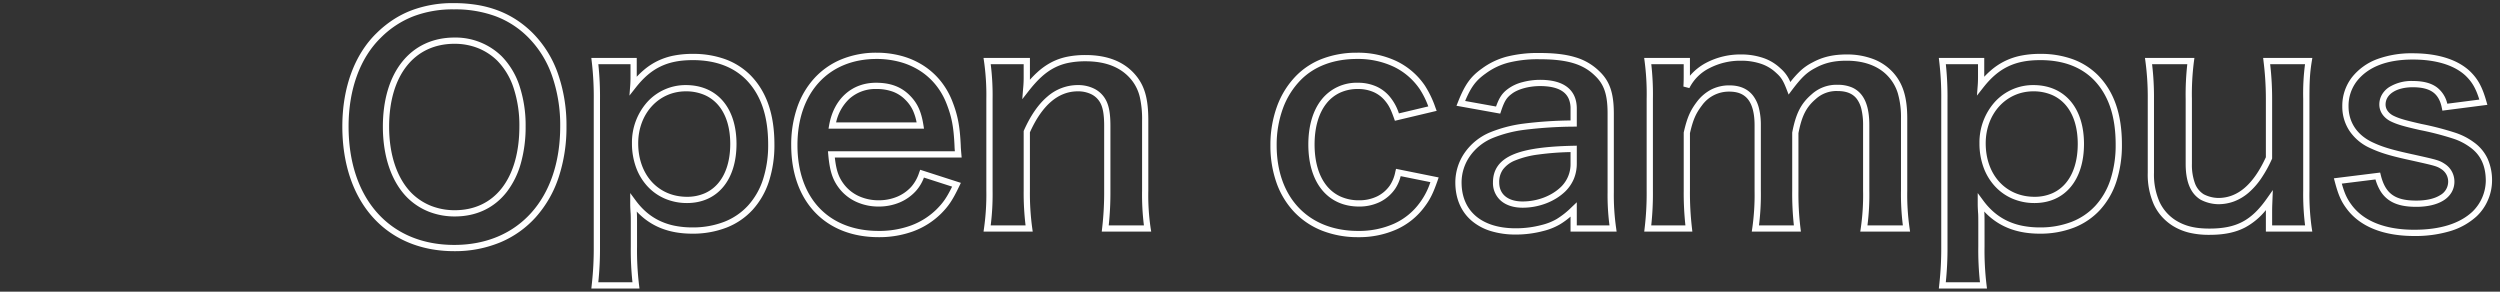 <svg xmlns="http://www.w3.org/2000/svg" width="1200" height="140" viewBox="0 0 1200 140"><rect x="0" y="0" width="1200" height="140" fill="#333333" stroke="none"/><g transform="translate(-311 -5705)"><rect width="1200" height="140" transform="translate(311 5705)" fill="#fff" opacity="0"/><path d="M-982.1-106.5a68.538,68.538,0,0,1,11.157.869,52.4,52.4,0,0,1,9.99,2.659,46.4,46.4,0,0,1,8.889,4.513,49.065,49.065,0,0,1,7.845,6.4,51.869,51.869,0,0,1,12.024,19.4,74.967,74.967,0,0,1,4.1,25.339,76.2,76.2,0,0,1-3.792,24.548A54.258,54.258,0,0,1-942.746-3.846,47.626,47.626,0,0,1-959.787,8.3,56.617,56.617,0,0,1-981.96,12.56c-32.634,0-53.72-23.5-53.72-59.88,0-18.558,5.827-34.449,16.407-44.748h0a51.586,51.586,0,0,1,7.862-6.389,46.791,46.791,0,0,1,8.767-4.511A56.023,56.023,0,0,1-982.1-106.5Zm.14,116.06c30.9,0,50.86-22.327,50.86-56.88a71.984,71.984,0,0,0-3.919-24.326,48.9,48.9,0,0,0-11.321-18.293,43.718,43.718,0,0,0-15.676-10.228A55.848,55.848,0,0,0-982.1-103.5a53.093,53.093,0,0,0-19.461,3.329,45.137,45.137,0,0,0-15.606,10.24l-.007.007c-10,9.729-15.506,24.86-15.506,42.6,0,17.069,4.776,31.428,13.81,41.525C-1009.881,4.25-997.118,9.56-981.96,9.56Zm.14-99.54a31.673,31.673,0,0,1,22.607,8.966l.013.013a36.552,36.552,0,0,1,8.567,14.262A60.282,60.282,0,0,1-947.7-47.32a64.248,64.248,0,0,1-2.319,17.8,40.208,40.208,0,0,1-6.73,13.639c-6,7.705-14.624,11.778-24.931,11.778a33.8,33.8,0,0,1-12.45-2.275,30.939,30.939,0,0,1-10.3-6.692l-.013-.013c-7.6-7.6-11.779-19.707-11.779-34.1,0-12.773,3.187-23.522,9.217-31.087C-1000.9-85.93-992.187-89.98-981.82-89.98Zm20.507,11.108a28.041,28.041,0,0,0-9.282-6.044A30.342,30.342,0,0,0-981.82-86.98c-19.368,0-31.4,15.251-31.4,39.8,0,13.588,3.869,24.942,10.893,31.972a27.955,27.955,0,0,0,9.3,6.043A30.813,30.813,0,0,0-981.68-7.1c9.348,0,17.15-3.673,22.564-10.622,5.506-7.066,8.416-17.3,8.416-29.6a57.312,57.312,0,0,0-2.772-18.451A33.594,33.594,0,0,0-961.313-78.872ZM-779.24-82.7a45.559,45.559,0,0,1,11.964,1.54,37.783,37.783,0,0,1,10.311,4.5,34.765,34.765,0,0,1,8.236,7.26,36.756,36.756,0,0,1,5.741,9.76l0,0c2.729,6.9,3.741,12.184,4.164,21.766v.066c0,.222,0,.635.274,3.79l.142,1.63h-60.878c.706,6.4,1.924,9.751,4.7,13.245a18.769,18.769,0,0,0,7.034,5.375,22.613,22.613,0,0,0,9.293,1.9,22.793,22.793,0,0,0,8.87-1.7,19.1,19.1,0,0,0,6.806-4.79,19,19,0,0,0,3.778-6.808l.5-1.347,19.523,6.287-.742,1.549c-3.221,6.723-5.12,9.58-8.832,13.293l-.01.01a37.562,37.562,0,0,1-13.266,8.4A47.439,47.439,0,0,1-778.26,5.84c-12.583,0-23.169-4.15-30.611-12-7.424-7.832-11.349-18.966-11.349-32.2a54.761,54.761,0,0,1,2.886-18.116,40.09,40.09,0,0,1,8.272-14.032,36.37,36.37,0,0,1,12.98-9.027A43.889,43.889,0,0,1-779.24-82.7Zm33.465,24.172a33.756,33.756,0,0,0-5.269-8.96,31.766,31.766,0,0,0-7.527-6.635,34.79,34.79,0,0,0-9.494-4.142A42.556,42.556,0,0,0-779.24-79.7c-23.072,0-37.98,16.227-37.98,41.34,0,25.413,14.928,41.2,38.96,41.2A44.459,44.459,0,0,0-762.684.222,34.581,34.581,0,0,0-750.477-7.5c3.174-3.174,4.863-5.592,7.493-10.917l-13.526-4.356a20.173,20.173,0,0,1-3.811,6.394l-.027.031a22.077,22.077,0,0,1-7.881,5.556A25.772,25.772,0,0,1-778.26-8.86a25.589,25.589,0,0,1-10.517-2.161,21.737,21.737,0,0,1-8.151-6.238l-.007-.009c-3.379-4.26-4.766-8.417-5.5-16.476l-.149-1.636h60.911c-.142-1.747-.148-2.13-.148-2.387-.412-9.293-1.337-14.148-3.955-20.761ZM-548.66-82.7A43.214,43.214,0,0,1-529.7-78.665a34.616,34.616,0,0,1,13.639,11.737l.021.031A48.521,48.521,0,0,1-511-56.391l.6,1.6-20.05,4.766-.45-1.269c-1.5-4.216-2.414-6.032-4.091-8.1l-.007-.009a14.991,14.991,0,0,0-5.6-4.364,18.552,18.552,0,0,0-7.645-1.513,20.147,20.147,0,0,0-8.629,1.813,17.934,17.934,0,0,0-6.47,5.177c-3.7,4.68-5.661,11.475-5.661,19.649,0,8.243,2,15.076,5.775,19.761a18.24,18.24,0,0,0,6.639,5.2,21.231,21.231,0,0,0,8.906,1.821,19.6,19.6,0,0,0,8.7-1.877,16.021,16.021,0,0,0,6.15-5.3,18.075,18.075,0,0,0,2.589-6.517l.337-1.406,20.466,4.126L-510-21.2c-2.074,5.925-3.554,8.914-6.091,12.3A34,34,0,0,1-529.608,2.1,44.133,44.133,0,0,1-548.1,5.84a46.744,46.744,0,0,1-17.292-3.113,37.258,37.258,0,0,1-13.333-8.918,39.378,39.378,0,0,1-8.507-13.942A53.106,53.106,0,0,1-590.2-38.22,53.876,53.876,0,0,1-587.045-56.9a41.028,41.028,0,0,1,9.175-14.707,35.22,35.22,0,0,1,12.879-8.3A46.235,46.235,0,0,1-548.66-82.7Zm30.113,17.454a31.65,31.65,0,0,0-12.461-10.719A40.249,40.249,0,0,0-548.66-79.7c-11.175,0-20.536,3.524-27.069,10.19a38.051,38.051,0,0,0-8.5,13.644A50.892,50.892,0,0,0-587.2-38.22c0,12.306,3.681,22.665,10.645,29.957C-569.618-1-559.778,2.84-548.1,2.84A41.167,41.167,0,0,0-530.857-.629a31.039,31.039,0,0,0,12.344-10.053l.013-.018a34.248,34.248,0,0,0,5.084-9.872l-14.263-2.876a19.113,19.113,0,0,1-2.64,6.059l-.03.044a18.988,18.988,0,0,1-7.309,6.3A22.568,22.568,0,0,1-547.68-8.86c-7.4,0-13.588-2.813-17.88-8.136C-569.773-22.22-572-29.7-572-38.64c0-8.857,2.182-16.3,6.309-21.511A21.43,21.43,0,0,1-548.24-68.28a21.519,21.519,0,0,1,8.875,1.777,17.964,17.964,0,0,1,6.717,5.226,24.285,24.285,0,0,1,4.123,7.708l14.11-3.354A40.339,40.339,0,0,0-518.547-65.246ZM-461.02-82.56c7.049,0,12.451.632,17,1.987A27.379,27.379,0,0,1-432.4-73.88c5.065,4.774,7.039,10.5,7.039,20.4v37.66a111.169,111.169,0,0,0,1.107,17.3l.227,1.7H-446.14V-4.033A35.044,35.044,0,0,1-451.247-.3a30.091,30.091,0,0,1-7.84,3.147A51.221,51.221,0,0,1-472.5,4.58,40.029,40.029,0,0,1-484.441,2.9,25.834,25.834,0,0,1-493.6-2.028c-5.129-4.388-7.84-10.755-7.84-18.412a24.984,24.984,0,0,1,4.557-14.351A27.98,27.98,0,0,1-484.7-44.5l.006,0a63.982,63.982,0,0,1,16.012-4.16,198.187,198.187,0,0,1,22.544-1.521V-55.86a11.72,11.72,0,0,0-.892-4.745,8.309,8.309,0,0,0-2.581-3.27c-2.43-1.862-6.174-2.806-11.128-2.806-5.379,0-10.732,1.469-13.636,3.741l-.035.026c-2.419,1.782-3.508,3.551-5.067,8.227l-.411,1.232-21-3.774.676-1.7c3.374-8.508,6.08-12.3,11.577-16.2a35.069,35.069,0,0,1,11.917-5.692A61,61,0,0,1-461.02-82.56ZM-427.447.18a112.35,112.35,0,0,1-.913-16V-53.48c0-9.1-1.655-14.037-6.108-18.228l-.02-.019c-5.7-5.564-13.383-7.833-26.532-7.833a58.1,58.1,0,0,0-14.925,1.629,31.689,31.689,0,0,0-10.927,5.22l-.019.014c-4.637,3.294-7.006,6.4-9.842,13.168l14.834,2.665c1.569-4.387,3-6.461,5.694-8.452a19.973,19.973,0,0,1,6.894-3.225,32.687,32.687,0,0,1,8.571-1.139c5.629,0,9.987,1.152,12.952,3.424,3.084,2.363,4.648,5.861,4.648,10.4v8.609l-1.469.031a203.5,203.5,0,0,0-23.658,1.526,60.262,60.262,0,0,0-15.276,3.959,24.985,24.985,0,0,0-10.88,8.662A22,22,0,0,0-498.44-20.44c0,13.788,9.7,22.02,25.94,22.02A48.181,48.181,0,0,0-459.879-.046l.01,0a27.284,27.284,0,0,0,7.1-2.837,39.526,39.526,0,0,0,7.094-5.622l2.533-2.407V.18ZM-41.86-82.42c11.872,0,21.326,2.946,27.34,8.52l.02.019c3.88,3.731,5.963,7.533,7.963,14.529l.479,1.677-21.6,2.782-.275-1.372c-.7-3.486-2.093-5.937-4.267-7.492-2.223-1.59-5.383-2.363-9.662-2.363-7.812,0-13.06,3.335-13.06,8.3,0,2.124,1.256,3.989,3.538,5.252,2.835,1.414,5.525,2.216,13.625,4.063a143.189,143.189,0,0,1,16.109,4.16,31.547,31.547,0,0,1,9.1,4.638,20.029,20.029,0,0,1,6.577,7.836A25.248,25.248,0,0,1-3.82-21.14,23.37,23.37,0,0,1-5.8-11.951a23.242,23.242,0,0,1-5.358,7.728,32.71,32.71,0,0,1-12.7,7.142A58.049,58.049,0,0,1-41.16,5.28C-56.031,5.28-67.242.764-73.58-7.78h0c-2.675-3.567-4.009-6.6-5.709-12.973l-.443-1.663,22.206-2.755.322,1.288c2.217,8.867,6.831,12.164,17.025,12.164,4.8,0,8.773-.906,11.483-2.62a7.422,7.422,0,0,0,3.817-6.52,7.066,7.066,0,0,0-2.99-5.764C-30.187-28.21-30.989-28.39-40.8-30.6l-1.247-.28c-10.522-2.265-15.306-3.7-20.469-6.126a23.367,23.367,0,0,1-9.767-8.216A21.025,21.025,0,0,1-75.7-56.98a22.342,22.342,0,0,1,4.669-13.957h0a27.793,27.793,0,0,1,12-8.651A47.571,47.571,0,0,1-41.86-82.42Zm25.292,10.712c-5.45-5.046-14.2-7.712-25.292-7.712-12.384,0-21.408,3.482-26.822,10.349l-.007.008A19.335,19.335,0,0,0-72.7-56.98c0,7.632,4.071,13.763,11.462,17.264,4.353,2.048,8.432,3.456,19.833,5.909l.014,0,1.246.28c10.119,2.275,11.176,2.513,13.972,4.425a9.889,9.889,0,0,1,3.143,3.572,10.132,10.132,0,0,1,1.15,4.666,10.131,10.131,0,0,1-1.374,5.2A11.451,11.451,0,0,1-27.093-11.8C-30.284-9.787-34.809-8.72-40.18-8.72c-5.909,0-10.141-1.069-13.321-3.364a14.612,14.612,0,0,1-4.1-4.584,22.928,22.928,0,0,1-2.169-5.2l-16.166,2.006c1.387,4.882,2.553,7.351,4.754,10.285l0,.007C-65.426-1.819-55.047,2.28-41.16,2.28c12.377,0,21.783-2.926,27.955-8.7A21.058,21.058,0,0,0-6.82-21.14c0-7.241-2.452-12.521-7.495-16.141l-.031-.023a28.3,28.3,0,0,0-8.281-4.205A140.708,140.708,0,0,0-38.4-45.574l-.017,0c-7.858-1.792-11.031-2.668-14.337-4.321l-.052-.027c-3.252-1.789-5.117-4.666-5.117-7.894a9.424,9.424,0,0,1,1.254-4.76,10.883,10.883,0,0,1,3.435-3.591A20.4,20.4,0,0,1-41.86-69.12c4.927,0,8.658.956,11.408,2.923a13.6,13.6,0,0,1,5.147,7.976L-9.922-60.2C-11.616-65.622-13.4-68.654-16.568-71.708ZM-867.44-82.14a44.91,44.91,0,0,1,15.606,2.578A33.18,33.18,0,0,1-839.779-71.9l.01.01c7.731,7.877,11.489,18.753,11.489,33.251a56.2,56.2,0,0,1-2.659,17.8,37.331,37.331,0,0,1-7.781,13.527A33.6,33.6,0,0,1-851.2,1.223,44.554,44.554,0,0,1-867.72,4.16c-11.2,0-19.96-3.485-26.647-10.628v.03c.145,1.122.145,3.57.145,6.158V10.36a138.483,138.483,0,0,0,.969,18.443l.2,1.677h-23.1l.176-1.659A154.346,154.346,0,0,0-915,10.5V-59.92a144.339,144.339,0,0,0-.97-18.587l-.195-1.673h21.8v8.36q0,.332,0,.669a39.753,39.753,0,0,1,3.328-3.19,31.352,31.352,0,0,1,6.827-4.467,31.92,31.92,0,0,1,7.783-2.539A46.55,46.55,0,0,1-867.44-82.14ZM-841.9-69.782c-6.211-6.209-14.8-9.358-25.536-9.358-6.228,0-11.143.965-15.469,3.038-4.342,2.08-8.127,5.292-11.911,10.109l-3.054,3.887.379-4.929c.136-1.763.136-3.231.136-4.785v-5.36H-912.8a148.946,148.946,0,0,1,.8,17.26V10.5a156.985,156.985,0,0,1-.817,16.98h16.4a143.361,143.361,0,0,1-.8-17.12V-.28c0-2.312,0-4.933-.125-5.808l-.01-.068,0-.069c-.141-2.811-.142-2.853-.142-4.555v-4.556l2.707,3.665a33.157,33.157,0,0,0,5.281,5.683A28.74,28.74,0,0,0-883.318-2,31.534,31.534,0,0,0-876.093.37a42.253,42.253,0,0,0,8.373.79,41.579,41.579,0,0,0,15.414-2.724,30.624,30.624,0,0,0,11.375-7.779,34.357,34.357,0,0,0,7.147-12.451,53.222,53.222,0,0,0,2.5-16.845C-831.28-52.308-834.755-62.495-841.9-69.782ZM-220.64-82.14a44.91,44.91,0,0,1,15.606,2.578A33.179,33.179,0,0,1-192.979-71.9l.01.01c7.731,7.877,11.49,18.753,11.49,33.251a56.2,56.2,0,0,1-2.659,17.8,37.331,37.331,0,0,1-7.781,13.527A33.6,33.6,0,0,1-204.4,1.223,44.554,44.554,0,0,1-220.92,4.16c-11.2,0-19.96-3.485-26.647-10.628l0,.03c.145,1.122.145,3.57.145,6.158V10.36a138.483,138.483,0,0,0,.969,18.443l.2,1.677h-23.1l.176-1.659A154.358,154.358,0,0,0-268.2,10.5V-59.92a144.339,144.339,0,0,0-.97-18.587l-.195-1.673h21.8v8.36q0,.332,0,.669a39.745,39.745,0,0,1,3.328-3.19,31.35,31.35,0,0,1,6.827-4.467,31.92,31.92,0,0,1,7.783-2.539A46.55,46.55,0,0,1-220.64-82.14ZM-195.1-69.783c-6.211-6.209-14.8-9.357-25.536-9.357-6.228,0-11.143.965-15.469,3.038-4.342,2.08-8.127,5.292-11.911,10.109l-3.054,3.887.379-4.929c.136-1.763.136-3.231.136-4.785v-5.36H-266a148.946,148.946,0,0,1,.8,17.26V10.5a156.985,156.985,0,0,1-.817,16.98h16.4a143.374,143.374,0,0,1-.8-17.12V-.28c0-2.312,0-4.933-.125-5.808l-.01-.068,0-.069c-.141-2.811-.142-2.853-.142-4.555v-4.556l2.707,3.665a33.159,33.159,0,0,0,5.281,5.683A28.739,28.739,0,0,0-236.518-2,31.534,31.534,0,0,0-229.293.37a42.253,42.253,0,0,0,8.373.79,41.579,41.579,0,0,0,15.414-2.724,30.624,30.624,0,0,0,11.375-7.779,34.357,34.357,0,0,0,7.147-12.451,53.22,53.22,0,0,0,2.5-16.845C-184.48-52.308-187.955-62.495-195.1-69.783ZM-364.42-81.86A32.756,32.756,0,0,1-353.691-80.2a22.528,22.528,0,0,1,8.351,5.042,17.163,17.163,0,0,1,4.7,6.532,47.059,47.059,0,0,1,4.613-5.176,25.233,25.233,0,0,1,6.05-4.242c4.842-2.637,9.9-3.814,16.381-3.814a35.334,35.334,0,0,1,12.609,2.146,24.644,24.644,0,0,1,9.5,6.319c4.89,5.334,6.975,12,6.975,22.295v34.58a112.443,112.443,0,0,0,1.1,17.983l.251,1.717h-23.911l.251-1.717a109.66,109.66,0,0,0,1.1-17.983V-47.88a32.62,32.62,0,0,0-.782-7.64,13.466,13.466,0,0,0-2.251-5.026c-1.939-2.526-4.945-3.754-9.188-3.754a14.7,14.7,0,0,0-10.492,3.829l-.012.01c-4.571,3.918-6.674,8.059-8.3,16.366V-16.52A135.5,135.5,0,0,0-335.771,1.5l.205,1.682h-23.583l.245-1.712a113.261,113.261,0,0,0,1.1-17.988V-47.88c0-5.522-1.032-9.666-3.067-12.316-1.976-2.573-4.924-3.824-9.013-3.824a15.872,15.872,0,0,0-13.232,6.7c-2.943,3.882-4.236,6.877-5.708,13.254v27.55a144.934,144.934,0,0,0,.971,18.038l.181,1.662h-23.1l.195-1.673a139.531,139.531,0,0,0,.97-18.027V-60.48a120.767,120.767,0,0,0-.967-18l-.223-1.7h21.97v8.538a26.422,26.422,0,0,1,7.838-6.243A35.207,35.207,0,0,1-364.42-81.86Zm22.953,19.253-.972-2.511c-1.617-4.177-2.628-5.785-4.918-7.82l-.047-.043a19.552,19.552,0,0,0-7.271-4.386,29.782,29.782,0,0,0-9.746-1.492,32.2,32.2,0,0,0-15.148,3.62,21.5,21.5,0,0,0-9.538,9.524l-2.852-.738c.137-2.193.137-4.3.137-5.086v-5.64h-15.559a128.907,128.907,0,0,1,.779,16.7v43.96a142.923,142.923,0,0,1-.8,16.7h16.4a145.32,145.32,0,0,1-.812-16.7V-44.41l.038-.165c1.581-6.9,3.05-10.3,6.287-14.571l.007-.01a20.443,20.443,0,0,1,6.935-5.9,19.091,19.091,0,0,1,8.672-1.963c5.014,0,8.846,1.681,11.392,5a16.6,16.6,0,0,1,2.8,6.055,33.08,33.08,0,0,1,.889,8.088v31.36a118.749,118.749,0,0,1-.9,16.7h16.756a141.068,141.068,0,0,1-.8-16.7V-44.384l.027-.141c1.752-9.054,4.19-13.82,9.317-18.214A17.685,17.685,0,0,1-317.94-67.3a17.394,17.394,0,0,1,6.677,1.182,11.789,11.789,0,0,1,4.89,3.744c2.458,3.2,3.653,7.942,3.653,14.494v31.36a115.673,115.673,0,0,1-.9,16.7h16.992a119.059,119.059,0,0,1-.9-16.7V-51.1a40.915,40.915,0,0,0-1.49-12.034,20.9,20.9,0,0,0-4.7-8.233c-4.5-4.9-11.384-7.494-19.894-7.494-6.045,0-10.519,1.034-14.962,3.457l-.03.016c-4.093,2.112-6.616,4.5-11.251,10.631ZM-678.86-81.58c11.246,0,19.66,3.691,25.009,10.972l0,.006c3.585,4.929,5.047,10.863,5.047,20.482v33.6a108.073,108.073,0,0,0,1.1,17.96l.282,1.74h-23.739l.185-1.666A147.437,147.437,0,0,0-670-16.52V-47.6c0-5.614-.663-9.167-2.148-11.519l-.009-.015a9.789,9.789,0,0,0-4.109-3.675,14.351,14.351,0,0,0-6.374-1.351c-9.389,0-17.126,6.621-23,19.68v27.96a123.174,123.174,0,0,0,1.106,17.993l.238,1.707H-727.9l.238-1.707A115.537,115.537,0,0,0-726.56-16.52V-60.48a113.876,113.876,0,0,0-1.1-17.983l-.251-1.717h22.275v8.92c0,.619,0,1.1-.007,1.548a48.248,48.248,0,0,1,3.511-3.564,32.068,32.068,0,0,1,6.78-4.809,28.889,28.889,0,0,1,7.615-2.681A43.625,43.625,0,0,1-678.86-81.58Zm22.591,12.747c-4.752-6.468-12.353-9.747-22.591-9.747a40.688,40.688,0,0,0-8.273.752,25.935,25.935,0,0,0-6.836,2.4c-4.182,2.181-7.966,5.607-12.269,11.109l-3.075,3.932.4-4.975a53.325,53.325,0,0,0,.275-5.9v-5.92h-15.817a120.8,120.8,0,0,1,.9,16.7v43.96a120.214,120.214,0,0,1-.906,16.7h16.734a129.354,129.354,0,0,1-.909-16.7v-28.6l.129-.291c3.155-7.1,6.916-12.536,11.179-16.161a22.209,22.209,0,0,1,14.692-5.59,17.311,17.311,0,0,1,7.7,1.659,12.742,12.742,0,0,1,5.335,4.786C-667.78-57.818-667-53.895-667-47.6v31.08a149.291,149.291,0,0,1-.81,16.7h16.888a119.4,119.4,0,0,1-.878-16.7v-33.6a47.369,47.369,0,0,0-1.077-11.229A20.629,20.629,0,0,0-656.269-68.833ZM-170.416-80.18h23.73l-.227,1.7a122.9,122.9,0,0,0-.967,18V-29.4a25.691,25.691,0,0,0,1.483,9.466,10.414,10.414,0,0,0,4.2,5.193,15.824,15.824,0,0,0,6.953,1.762c9.335,0,16.815-6.4,22.86-19.547V-60.48a145.6,145.6,0,0,0-1.11-18.027l-.195-1.673h23.608l-.283,1.741c-.948,5.821-1.1,10.062-1.1,17.959v43.96a113.876,113.876,0,0,0,1.1,17.983L-90.1,3.18H-112.38V-5.74c0-.559,0-1,0-1.413a32.667,32.667,0,0,1-9.917,8.308c-4.651,2.433-10.1,3.566-17.145,3.566a40.841,40.841,0,0,1-9.7-1.023A27.551,27.551,0,0,1-157.017.443l-.028-.017a25.234,25.234,0,0,1-5.337-4.507,23.92,23.92,0,0,1-3.775-5.766A35.434,35.434,0,0,1-169.08-25.06V-60.48a128.34,128.34,0,0,0-1.107-18Zm20.316,3H-167a133.658,133.658,0,0,1,.915,16.7v35.42a32.538,32.538,0,0,0,2.641,13.943,20.941,20.941,0,0,0,7.99,9c4.44,2.688,9.23,3.835,16.009,3.835C-132.9,1.72-127.89.7-123.685-1.5s7.916-5.726,11.719-11.12l2.928-4.152-.2,5.077c-.139,3.47-.139,3.85-.139,5.96V.18h15.817a120.8,120.8,0,0,1-.9-16.7V-60.48a108.672,108.672,0,0,1,.872-16.7h-16.733a144.718,144.718,0,0,1,.941,16.7v28.6l-.134.3a60.5,60.5,0,0,1-5.178,9.317,35.013,35.013,0,0,1-5.977,6.761,23.435,23.435,0,0,1-6.865,4.135A21.623,21.623,0,0,1-135.24-9.98a19,19,0,0,1-8.406-2.137l-.04-.021-.038-.023c-4.815-2.951-7.156-8.59-7.156-17.239V-60.48A132.442,132.442,0,0,1-150.1-77.18Zm-629.419,8.9c6.919,0,12.06,1.919,16.181,6.039,3.689,3.689,5.535,7.689,6.581,14.265l.276,1.736h-45.829L-802-48C-799.763-60.511-791.151-68.28-779.52-68.28Zm19.49,19.04a25.232,25.232,0,0,0-1.71-5.6,17.612,17.612,0,0,0-3.721-5.283,16.419,16.419,0,0,0-5.974-3.873,22.875,22.875,0,0,0-8.085-1.288,18.662,18.662,0,0,0-12.8,4.72,22.043,22.043,0,0,0-6.354,11.32ZM-870.8-67.16c7.386,0,13.56,2.663,17.854,7.7,4.23,4.963,6.466,12.065,6.466,20.538s-2.189,15.585-6.329,20.591c-4.214,5.1-10.242,7.789-17.431,7.789a26.719,26.719,0,0,1-10.629-2.122,24.491,24.491,0,0,1-8.395-5.958,26.926,26.926,0,0,1-5.459-9.091A33.5,33.5,0,0,1-896.66-39.2a29.145,29.145,0,0,1,7.378-19.862A24.819,24.819,0,0,1-870.8-67.16Zm.56,53.62a20.931,20.931,0,0,0,8.65-1.745,17.855,17.855,0,0,0,6.469-4.956c3.69-4.462,5.641-10.921,5.641-18.679s-1.988-14.179-5.749-18.592a18.144,18.144,0,0,0-6.637-4.917A22.32,22.32,0,0,0-870.8-64.16c-13.032,0-22.86,10.731-22.86,24.96C-893.66-24.092-884.029-13.54-870.24-13.54ZM-224-67.16c7.386,0,13.56,2.663,17.854,7.7,4.23,4.963,6.466,12.065,6.466,20.538s-2.189,15.585-6.329,20.591c-4.214,5.1-10.242,7.789-17.431,7.789a26.719,26.719,0,0,1-10.629-2.122,24.491,24.491,0,0,1-8.395-5.958,26.926,26.926,0,0,1-5.459-9.091A33.506,33.506,0,0,1-249.86-39.2a29.145,29.145,0,0,1,7.378-19.862A24.819,24.819,0,0,1-224-67.16Zm.56,53.62a20.931,20.931,0,0,0,8.65-1.745,17.855,17.855,0,0,0,6.469-4.956c3.69-4.462,5.641-10.921,5.641-18.679s-1.988-14.179-5.749-18.592a18.144,18.144,0,0,0-6.637-4.917A22.32,22.32,0,0,0-224-64.16c-13.032,0-22.86,10.731-22.86,24.96C-246.86-24.092-237.229-13.54-223.44-13.54Zm-219.7-24.532v8.532a19.157,19.157,0,0,1-1.372,7.307,18.555,18.555,0,0,1-4.107,6.074l-.016.016c-5.06,4.911-12.725,7.844-20.5,7.844-4.207,0-7.758-1.107-10.27-3.2a11.219,11.219,0,0,1-3.97-8.94c0-6.184,3.106-10.538,9.5-13.311,6.073-2.636,15.355-4,29.213-4.289Zm-7.594,19.784A15.183,15.183,0,0,0-446.14-29.54V-35a135.373,135.373,0,0,0-15.386,1.164A44.109,44.109,0,0,0-472.69-31a13.563,13.563,0,0,0-5.908,4.383,10.314,10.314,0,0,0-1.782,6.176c0,5.723,4.2,9.14,11.24,9.14C-462.127-11.3-455.247-13.912-450.734-18.288Z" transform="translate(1511 5813)" fill="#fff"/></g></svg>
